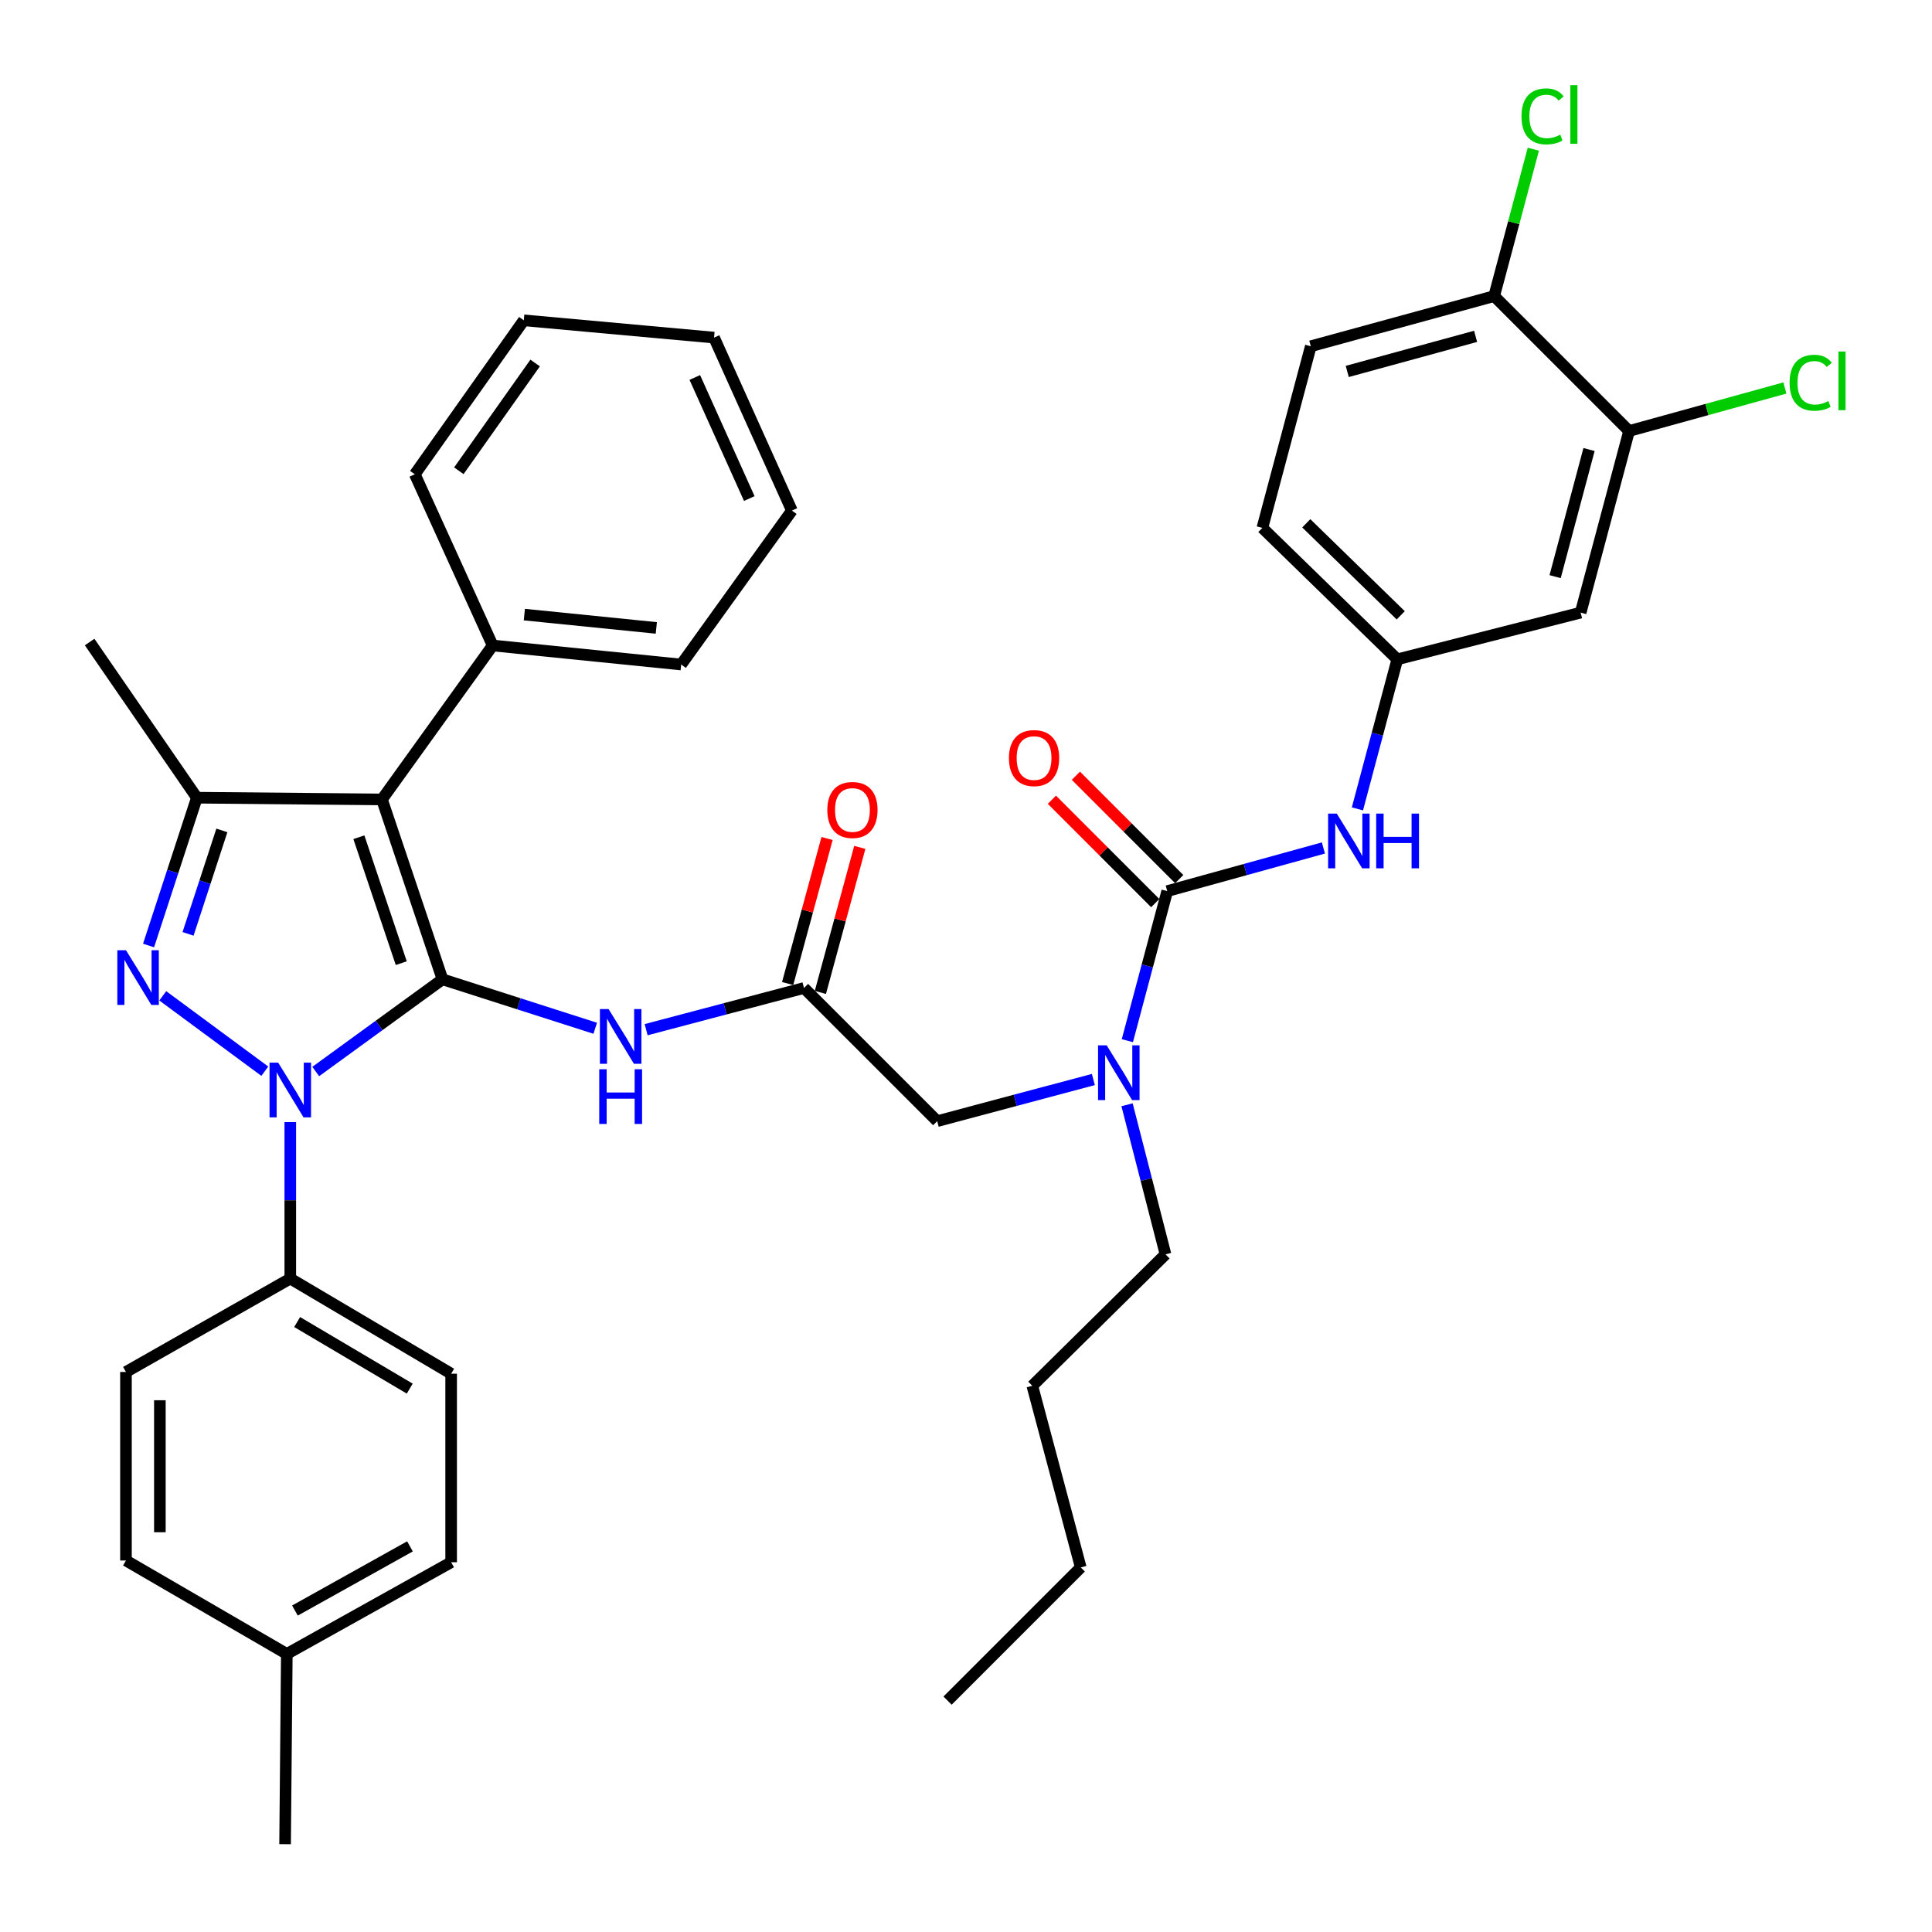 <?xml version='1.0' encoding='iso-8859-1'?>
<svg version='1.1' baseProfile='full'
              xmlns='http://www.w3.org/2000/svg'
                      xmlns:rdkit='http://www.rdkit.org/xml'
                      xmlns:xlink='http://www.w3.org/1999/xlink'
                  xml:space='preserve'
width='1000px' height='1000px' viewBox='0 0 1000 1000'>
<!-- END OF HEADER -->
<rect style='opacity:1.0;fill:#FFFFFF;stroke:none' width='1000' height='1000' x='0' y='0'> </rect>
<path class='bond-0' d='M 416.149,511.376 L 375.297,522.167' style='fill:none;fill-rule:evenodd;stroke:#000000;stroke-width:6px;stroke-linecap:butt;stroke-linejoin:miter;stroke-opacity:1' />
<path class='bond-0' d='M 375.297,522.167 L 334.444,532.958' style='fill:none;fill-rule:evenodd;stroke:#0000FF;stroke-width:6px;stroke-linecap:butt;stroke-linejoin:miter;stroke-opacity:1' />
<path class='bond-1' d='M 424.62,513.678 L 434.823,476.145' style='fill:none;fill-rule:evenodd;stroke:#000000;stroke-width:6px;stroke-linecap:butt;stroke-linejoin:miter;stroke-opacity:1' />
<path class='bond-1' d='M 434.823,476.145 L 445.026,438.612' style='fill:none;fill-rule:evenodd;stroke:#FF0000;stroke-width:6px;stroke-linecap:butt;stroke-linejoin:miter;stroke-opacity:1' />
<path class='bond-1' d='M 407.677,509.073 L 417.881,471.539' style='fill:none;fill-rule:evenodd;stroke:#000000;stroke-width:6px;stroke-linecap:butt;stroke-linejoin:miter;stroke-opacity:1' />
<path class='bond-1' d='M 417.881,471.539 L 428.084,434.006' style='fill:none;fill-rule:evenodd;stroke:#FF0000;stroke-width:6px;stroke-linecap:butt;stroke-linejoin:miter;stroke-opacity:1' />
<path class='bond-2' d='M 416.149,511.376 L 485.091,580.308' style='fill:none;fill-rule:evenodd;stroke:#000000;stroke-width:6px;stroke-linecap:butt;stroke-linejoin:miter;stroke-opacity:1' />
<path class='bond-3' d='M 485.091,580.308 L 525.505,569.53' style='fill:none;fill-rule:evenodd;stroke:#000000;stroke-width:6px;stroke-linecap:butt;stroke-linejoin:miter;stroke-opacity:1' />
<path class='bond-3' d='M 525.505,569.53 L 565.92,558.753' style='fill:none;fill-rule:evenodd;stroke:#0000FF;stroke-width:6px;stroke-linecap:butt;stroke-linejoin:miter;stroke-opacity:1' />
<path class='bond-4' d='M 308.09,532.227 L 268.562,519.563' style='fill:none;fill-rule:evenodd;stroke:#0000FF;stroke-width:6px;stroke-linecap:butt;stroke-linejoin:miter;stroke-opacity:1' />
<path class='bond-4' d='M 268.562,519.563 L 229.035,506.898' style='fill:none;fill-rule:evenodd;stroke:#000000;stroke-width:6px;stroke-linecap:butt;stroke-linejoin:miter;stroke-opacity:1' />
<path class='bond-5' d='M 583.517,538.648 L 593.838,499.944' style='fill:none;fill-rule:evenodd;stroke:#0000FF;stroke-width:6px;stroke-linecap:butt;stroke-linejoin:miter;stroke-opacity:1' />
<path class='bond-5' d='M 593.838,499.944 L 604.16,461.239' style='fill:none;fill-rule:evenodd;stroke:#000000;stroke-width:6px;stroke-linecap:butt;stroke-linejoin:miter;stroke-opacity:1' />
<path class='bond-6' d='M 583.356,571.827 L 593.309,610.539' style='fill:none;fill-rule:evenodd;stroke:#0000FF;stroke-width:6px;stroke-linecap:butt;stroke-linejoin:miter;stroke-opacity:1' />
<path class='bond-6' d='M 593.309,610.539 L 603.262,649.25' style='fill:none;fill-rule:evenodd;stroke:#000000;stroke-width:6px;stroke-linecap:butt;stroke-linejoin:miter;stroke-opacity:1' />
<path class='bond-7' d='M 150.251,580.794 L 150.251,621.289' style='fill:none;fill-rule:evenodd;stroke:#0000FF;stroke-width:6px;stroke-linecap:butt;stroke-linejoin:miter;stroke-opacity:1' />
<path class='bond-7' d='M 150.251,621.289 L 150.251,661.785' style='fill:none;fill-rule:evenodd;stroke:#000000;stroke-width:6px;stroke-linecap:butt;stroke-linejoin:miter;stroke-opacity:1' />
<path class='bond-8' d='M 163.426,554.612 L 196.23,530.755' style='fill:none;fill-rule:evenodd;stroke:#0000FF;stroke-width:6px;stroke-linecap:butt;stroke-linejoin:miter;stroke-opacity:1' />
<path class='bond-8' d='M 196.23,530.755 L 229.035,506.898' style='fill:none;fill-rule:evenodd;stroke:#000000;stroke-width:6px;stroke-linecap:butt;stroke-linejoin:miter;stroke-opacity:1' />
<path class='bond-9' d='M 137.062,554.453 L 84.245,515.44' style='fill:none;fill-rule:evenodd;stroke:#0000FF;stroke-width:6px;stroke-linecap:butt;stroke-linejoin:miter;stroke-opacity:1' />
<path class='bond-10' d='M 229.035,506.898 L 197.695,413.785' style='fill:none;fill-rule:evenodd;stroke:#000000;stroke-width:6px;stroke-linecap:butt;stroke-linejoin:miter;stroke-opacity:1' />
<path class='bond-10' d='M 207.694,498.532 L 185.756,433.353' style='fill:none;fill-rule:evenodd;stroke:#000000;stroke-width:6px;stroke-linecap:butt;stroke-linejoin:miter;stroke-opacity:1' />
<path class='bond-11' d='M 197.695,413.785 L 255,334.104' style='fill:none;fill-rule:evenodd;stroke:#000000;stroke-width:6px;stroke-linecap:butt;stroke-linejoin:miter;stroke-opacity:1' />
<path class='bond-12' d='M 197.695,413.785 L 101.899,412.888' style='fill:none;fill-rule:evenodd;stroke:#000000;stroke-width:6px;stroke-linecap:butt;stroke-linejoin:miter;stroke-opacity:1' />
<path class='bond-13' d='M 101.899,412.888 L 46.389,332.319' style='fill:none;fill-rule:evenodd;stroke:#000000;stroke-width:6px;stroke-linecap:butt;stroke-linejoin:miter;stroke-opacity:1' />
<path class='bond-14' d='M 101.899,412.888 L 89.397,451.14' style='fill:none;fill-rule:evenodd;stroke:#000000;stroke-width:6px;stroke-linecap:butt;stroke-linejoin:miter;stroke-opacity:1' />
<path class='bond-14' d='M 89.397,451.14 L 76.895,489.392' style='fill:none;fill-rule:evenodd;stroke:#0000FF;stroke-width:6px;stroke-linecap:butt;stroke-linejoin:miter;stroke-opacity:1' />
<path class='bond-14' d='M 114.837,429.818 L 106.086,456.595' style='fill:none;fill-rule:evenodd;stroke:#000000;stroke-width:6px;stroke-linecap:butt;stroke-linejoin:miter;stroke-opacity:1' />
<path class='bond-14' d='M 106.086,456.595 L 97.334,483.371' style='fill:none;fill-rule:evenodd;stroke:#0000FF;stroke-width:6px;stroke-linecap:butt;stroke-linejoin:miter;stroke-opacity:1' />
<path class='bond-15' d='M 843.205,223.092 L 818.137,317.093' style='fill:none;fill-rule:evenodd;stroke:#000000;stroke-width:6px;stroke-linecap:butt;stroke-linejoin:miter;stroke-opacity:1' />
<path class='bond-15' d='M 822.48,232.668 L 804.932,298.468' style='fill:none;fill-rule:evenodd;stroke:#000000;stroke-width:6px;stroke-linecap:butt;stroke-linejoin:miter;stroke-opacity:1' />
<path class='bond-16' d='M 843.205,223.092 L 883.531,211.954' style='fill:none;fill-rule:evenodd;stroke:#000000;stroke-width:6px;stroke-linecap:butt;stroke-linejoin:miter;stroke-opacity:1' />
<path class='bond-16' d='M 883.531,211.954 L 923.857,200.816' style='fill:none;fill-rule:evenodd;stroke:#00CC00;stroke-width:6px;stroke-linecap:butt;stroke-linejoin:miter;stroke-opacity:1' />
<path class='bond-17' d='M 843.205,223.092 L 773.375,153.262' style='fill:none;fill-rule:evenodd;stroke:#000000;stroke-width:6px;stroke-linecap:butt;stroke-linejoin:miter;stroke-opacity:1' />
<path class='bond-18' d='M 604.16,461.239 L 644.576,450.076' style='fill:none;fill-rule:evenodd;stroke:#000000;stroke-width:6px;stroke-linecap:butt;stroke-linejoin:miter;stroke-opacity:1' />
<path class='bond-18' d='M 644.576,450.076 L 684.992,438.914' style='fill:none;fill-rule:evenodd;stroke:#0000FF;stroke-width:6px;stroke-linecap:butt;stroke-linejoin:miter;stroke-opacity:1' />
<path class='bond-19' d='M 610.368,455.032 L 583.62,428.281' style='fill:none;fill-rule:evenodd;stroke:#000000;stroke-width:6px;stroke-linecap:butt;stroke-linejoin:miter;stroke-opacity:1' />
<path class='bond-19' d='M 583.62,428.281 L 556.873,401.529' style='fill:none;fill-rule:evenodd;stroke:#FF0000;stroke-width:6px;stroke-linecap:butt;stroke-linejoin:miter;stroke-opacity:1' />
<path class='bond-19' d='M 597.952,467.446 L 571.204,440.695' style='fill:none;fill-rule:evenodd;stroke:#000000;stroke-width:6px;stroke-linecap:butt;stroke-linejoin:miter;stroke-opacity:1' />
<path class='bond-19' d='M 571.204,440.695 L 544.457,413.944' style='fill:none;fill-rule:evenodd;stroke:#FF0000;stroke-width:6px;stroke-linecap:butt;stroke-linejoin:miter;stroke-opacity:1' />
<path class='bond-20' d='M 702.595,418.682 L 712.917,379.977' style='fill:none;fill-rule:evenodd;stroke:#0000FF;stroke-width:6px;stroke-linecap:butt;stroke-linejoin:miter;stroke-opacity:1' />
<path class='bond-20' d='M 712.917,379.977 L 723.238,341.273' style='fill:none;fill-rule:evenodd;stroke:#000000;stroke-width:6px;stroke-linecap:butt;stroke-linejoin:miter;stroke-opacity:1' />
<path class='bond-21' d='M 818.137,317.093 L 723.238,341.273' style='fill:none;fill-rule:evenodd;stroke:#000000;stroke-width:6px;stroke-linecap:butt;stroke-linejoin:miter;stroke-opacity:1' />
<path class='bond-22' d='M 773.375,153.262 L 678.467,179.218' style='fill:none;fill-rule:evenodd;stroke:#000000;stroke-width:6px;stroke-linecap:butt;stroke-linejoin:miter;stroke-opacity:1' />
<path class='bond-22' d='M 763.77,174.091 L 697.335,192.26' style='fill:none;fill-rule:evenodd;stroke:#000000;stroke-width:6px;stroke-linecap:butt;stroke-linejoin:miter;stroke-opacity:1' />
<path class='bond-23' d='M 773.375,153.262 L 783.513,115.243' style='fill:none;fill-rule:evenodd;stroke:#000000;stroke-width:6px;stroke-linecap:butt;stroke-linejoin:miter;stroke-opacity:1' />
<path class='bond-23' d='M 783.513,115.243 L 793.651,77.224' style='fill:none;fill-rule:evenodd;stroke:#00CC00;stroke-width:6px;stroke-linecap:butt;stroke-linejoin:miter;stroke-opacity:1' />
<path class='bond-24' d='M 723.238,341.273 L 653.399,273.228' style='fill:none;fill-rule:evenodd;stroke:#000000;stroke-width:6px;stroke-linecap:butt;stroke-linejoin:miter;stroke-opacity:1' />
<path class='bond-24' d='M 725.015,318.491 L 676.127,270.859' style='fill:none;fill-rule:evenodd;stroke:#000000;stroke-width:6px;stroke-linecap:butt;stroke-linejoin:miter;stroke-opacity:1' />
<path class='bond-25' d='M 678.467,179.218 L 653.399,273.228' style='fill:none;fill-rule:evenodd;stroke:#000000;stroke-width:6px;stroke-linecap:butt;stroke-linejoin:miter;stroke-opacity:1' />
<path class='bond-26' d='M 603.262,649.25 L 534.33,717.295' style='fill:none;fill-rule:evenodd;stroke:#000000;stroke-width:6px;stroke-linecap:butt;stroke-linejoin:miter;stroke-opacity:1' />
<path class='bond-27' d='M 255,334.104 L 352.581,343.955' style='fill:none;fill-rule:evenodd;stroke:#000000;stroke-width:6px;stroke-linecap:butt;stroke-linejoin:miter;stroke-opacity:1' />
<path class='bond-27' d='M 271.401,318.113 L 339.707,325.009' style='fill:none;fill-rule:evenodd;stroke:#000000;stroke-width:6px;stroke-linecap:butt;stroke-linejoin:miter;stroke-opacity:1' />
<path class='bond-28' d='M 255,334.104 L 214.706,245.478' style='fill:none;fill-rule:evenodd;stroke:#000000;stroke-width:6px;stroke-linecap:butt;stroke-linejoin:miter;stroke-opacity:1' />
<path class='bond-29' d='M 352.581,343.955 L 409.887,264.274' style='fill:none;fill-rule:evenodd;stroke:#000000;stroke-width:6px;stroke-linecap:butt;stroke-linejoin:miter;stroke-opacity:1' />
<path class='bond-30' d='M 409.887,264.274 L 369.592,174.741' style='fill:none;fill-rule:evenodd;stroke:#000000;stroke-width:6px;stroke-linecap:butt;stroke-linejoin:miter;stroke-opacity:1' />
<path class='bond-30' d='M 387.832,258.049 L 359.626,195.376' style='fill:none;fill-rule:evenodd;stroke:#000000;stroke-width:6px;stroke-linecap:butt;stroke-linejoin:miter;stroke-opacity:1' />
<path class='bond-31' d='M 369.592,174.741 L 271.114,165.796' style='fill:none;fill-rule:evenodd;stroke:#000000;stroke-width:6px;stroke-linecap:butt;stroke-linejoin:miter;stroke-opacity:1' />
<path class='bond-32' d='M 271.114,165.796 L 214.706,245.478' style='fill:none;fill-rule:evenodd;stroke:#000000;stroke-width:6px;stroke-linecap:butt;stroke-linejoin:miter;stroke-opacity:1' />
<path class='bond-32' d='M 276.983,187.893 L 237.497,243.67' style='fill:none;fill-rule:evenodd;stroke:#000000;stroke-width:6px;stroke-linecap:butt;stroke-linejoin:miter;stroke-opacity:1' />
<path class='bond-33' d='M 534.33,717.295 L 559.398,811.296' style='fill:none;fill-rule:evenodd;stroke:#000000;stroke-width:6px;stroke-linecap:butt;stroke-linejoin:miter;stroke-opacity:1' />
<path class='bond-34' d='M 559.398,811.296 L 490.456,880.238' style='fill:none;fill-rule:evenodd;stroke:#000000;stroke-width:6px;stroke-linecap:butt;stroke-linejoin:miter;stroke-opacity:1' />
<path class='bond-35' d='M 150.251,661.785 L 233.512,711.023' style='fill:none;fill-rule:evenodd;stroke:#000000;stroke-width:6px;stroke-linecap:butt;stroke-linejoin:miter;stroke-opacity:1' />
<path class='bond-35' d='M 153.803,684.283 L 212.086,718.75' style='fill:none;fill-rule:evenodd;stroke:#000000;stroke-width:6px;stroke-linecap:butt;stroke-linejoin:miter;stroke-opacity:1' />
<path class='bond-36' d='M 150.251,661.785 L 65.195,710.126' style='fill:none;fill-rule:evenodd;stroke:#000000;stroke-width:6px;stroke-linecap:butt;stroke-linejoin:miter;stroke-opacity:1' />
<path class='bond-37' d='M 148.456,856.068 L 233.512,808.614' style='fill:none;fill-rule:evenodd;stroke:#000000;stroke-width:6px;stroke-linecap:butt;stroke-linejoin:miter;stroke-opacity:1' />
<path class='bond-37' d='M 152.66,833.617 L 212.199,800.399' style='fill:none;fill-rule:evenodd;stroke:#000000;stroke-width:6px;stroke-linecap:butt;stroke-linejoin:miter;stroke-opacity:1' />
<path class='bond-38' d='M 148.456,856.068 L 147.559,954.545' style='fill:none;fill-rule:evenodd;stroke:#000000;stroke-width:6px;stroke-linecap:butt;stroke-linejoin:miter;stroke-opacity:1' />
<path class='bond-39' d='M 148.456,856.068 L 65.195,807.716' style='fill:none;fill-rule:evenodd;stroke:#000000;stroke-width:6px;stroke-linecap:butt;stroke-linejoin:miter;stroke-opacity:1' />
<path class='bond-40' d='M 233.512,711.023 L 233.512,808.614' style='fill:none;fill-rule:evenodd;stroke:#000000;stroke-width:6px;stroke-linecap:butt;stroke-linejoin:miter;stroke-opacity:1' />
<path class='bond-41' d='M 65.195,710.126 L 65.195,807.716' style='fill:none;fill-rule:evenodd;stroke:#000000;stroke-width:6px;stroke-linecap:butt;stroke-linejoin:miter;stroke-opacity:1' />
<path class='bond-41' d='M 82.752,724.765 L 82.752,793.078' style='fill:none;fill-rule:evenodd;stroke:#000000;stroke-width:6px;stroke-linecap:butt;stroke-linejoin:miter;stroke-opacity:1' />
<path  class='atom-1' d='M 428.217 419.24
Q 428.217 412.44, 431.577 408.64
Q 434.937 404.84, 441.217 404.84
Q 447.497 404.84, 450.857 408.64
Q 454.217 412.44, 454.217 419.24
Q 454.217 426.12, 450.817 430.04
Q 447.417 433.92, 441.217 433.92
Q 434.977 433.92, 431.577 430.04
Q 428.217 426.16, 428.217 419.24
M 441.217 430.72
Q 445.537 430.72, 447.857 427.84
Q 450.217 424.92, 450.217 419.24
Q 450.217 413.68, 447.857 410.88
Q 445.537 408.04, 441.217 408.04
Q 436.897 408.04, 434.537 410.84
Q 432.217 413.64, 432.217 419.24
Q 432.217 424.96, 434.537 427.84
Q 436.897 430.72, 441.217 430.72
' fill='#FF0000'/>
<path  class='atom-3' d='M 314.991 522.284
L 324.271 537.284
Q 325.191 538.764, 326.671 541.444
Q 328.151 544.124, 328.231 544.284
L 328.231 522.284
L 331.991 522.284
L 331.991 550.604
L 328.111 550.604
L 318.151 534.204
Q 316.991 532.284, 315.751 530.084
Q 314.551 527.884, 314.191 527.204
L 314.191 550.604
L 310.511 550.604
L 310.511 522.284
L 314.991 522.284
' fill='#0000FF'/>
<path  class='atom-3' d='M 310.171 553.436
L 314.011 553.436
L 314.011 565.476
L 328.491 565.476
L 328.491 553.436
L 332.331 553.436
L 332.331 581.756
L 328.491 581.756
L 328.491 568.676
L 314.011 568.676
L 314.011 581.756
L 310.171 581.756
L 310.171 553.436
' fill='#0000FF'/>
<path  class='atom-4' d='M 572.832 541.08
L 582.112 556.08
Q 583.032 557.56, 584.512 560.24
Q 585.992 562.92, 586.072 563.08
L 586.072 541.08
L 589.832 541.08
L 589.832 569.4
L 585.952 569.4
L 575.992 553
Q 574.832 551.08, 573.592 548.88
Q 572.392 546.68, 572.032 546
L 572.032 569.4
L 568.352 569.4
L 568.352 541.08
L 572.832 541.08
' fill='#0000FF'/>
<path  class='atom-5' d='M 143.991 550.034
L 153.271 565.034
Q 154.191 566.514, 155.671 569.194
Q 157.151 571.874, 157.231 572.034
L 157.231 550.034
L 160.991 550.034
L 160.991 578.354
L 157.111 578.354
L 147.151 561.954
Q 145.991 560.034, 144.751 557.834
Q 143.551 555.634, 143.191 554.954
L 143.191 578.354
L 139.511 578.354
L 139.511 550.034
L 143.991 550.034
' fill='#0000FF'/>
<path  class='atom-9' d='M 65.206 491.841
L 74.486 506.841
Q 75.406 508.321, 76.886 511.001
Q 78.366 513.681, 78.446 513.841
L 78.446 491.841
L 82.206 491.841
L 82.206 520.161
L 78.326 520.161
L 68.366 503.761
Q 67.206 501.841, 65.966 499.641
Q 64.766 497.441, 64.406 496.761
L 64.406 520.161
L 60.726 520.161
L 60.726 491.841
L 65.206 491.841
' fill='#0000FF'/>
<path  class='atom-12' d='M 691.91 421.114
L 701.19 436.114
Q 702.11 437.594, 703.59 440.274
Q 705.07 442.954, 705.15 443.114
L 705.15 421.114
L 708.91 421.114
L 708.91 449.434
L 705.03 449.434
L 695.07 433.034
Q 693.91 431.114, 692.67 428.914
Q 691.47 426.714, 691.11 426.034
L 691.11 449.434
L 687.43 449.434
L 687.43 421.114
L 691.91 421.114
' fill='#0000FF'/>
<path  class='atom-12' d='M 712.31 421.114
L 716.15 421.114
L 716.15 433.154
L 730.63 433.154
L 730.63 421.114
L 734.47 421.114
L 734.47 449.434
L 730.63 449.434
L 730.63 436.354
L 716.15 436.354
L 716.15 449.434
L 712.31 449.434
L 712.31 421.114
' fill='#0000FF'/>
<path  class='atom-13' d='M 522.227 392.377
Q 522.227 385.577, 525.587 381.777
Q 528.947 377.977, 535.227 377.977
Q 541.507 377.977, 544.867 381.777
Q 548.227 385.577, 548.227 392.377
Q 548.227 399.257, 544.827 403.177
Q 541.427 407.057, 535.227 407.057
Q 528.987 407.057, 525.587 403.177
Q 522.227 399.297, 522.227 392.377
M 535.227 403.857
Q 539.547 403.857, 541.867 400.977
Q 544.227 398.057, 544.227 392.377
Q 544.227 386.817, 541.867 384.017
Q 539.547 381.177, 535.227 381.177
Q 530.907 381.177, 528.547 383.977
Q 526.227 386.777, 526.227 392.377
Q 526.227 398.097, 528.547 400.977
Q 530.907 403.857, 535.227 403.857
' fill='#FF0000'/>
<path  class='atom-36' d='M 926.295 198.106
Q 926.295 191.066, 929.575 187.386
Q 932.895 183.666, 939.175 183.666
Q 945.015 183.666, 948.135 187.786
L 945.495 189.946
Q 943.215 186.946, 939.175 186.946
Q 934.895 186.946, 932.615 189.826
Q 930.375 192.666, 930.375 198.106
Q 930.375 203.706, 932.695 206.586
Q 935.055 209.466, 939.615 209.466
Q 942.735 209.466, 946.375 207.586
L 947.495 210.586
Q 946.015 211.546, 943.775 212.106
Q 941.535 212.666, 939.055 212.666
Q 932.895 212.666, 929.575 208.906
Q 926.295 205.146, 926.295 198.106
' fill='#00CC00'/>
<path  class='atom-36' d='M 951.575 181.946
L 955.255 181.946
L 955.255 212.306
L 951.575 212.306
L 951.575 181.946
' fill='#00CC00'/>
<path  class='atom-37' d='M 787.523 60.231
Q 787.523 53.191, 790.803 49.511
Q 794.123 45.791, 800.403 45.791
Q 806.243 45.791, 809.363 49.911
L 806.723 52.071
Q 804.443 49.071, 800.403 49.071
Q 796.123 49.071, 793.843 51.951
Q 791.603 54.791, 791.603 60.231
Q 791.603 65.831, 793.923 68.711
Q 796.283 71.591, 800.843 71.591
Q 803.963 71.591, 807.603 69.711
L 808.723 72.711
Q 807.243 73.671, 805.003 74.231
Q 802.763 74.791, 800.283 74.791
Q 794.123 74.791, 790.803 71.031
Q 787.523 67.271, 787.523 60.231
' fill='#00CC00'/>
<path  class='atom-37' d='M 812.803 44.071
L 816.483 44.071
L 816.483 74.431
L 812.803 74.431
L 812.803 44.071
' fill='#00CC00'/>
</svg>
